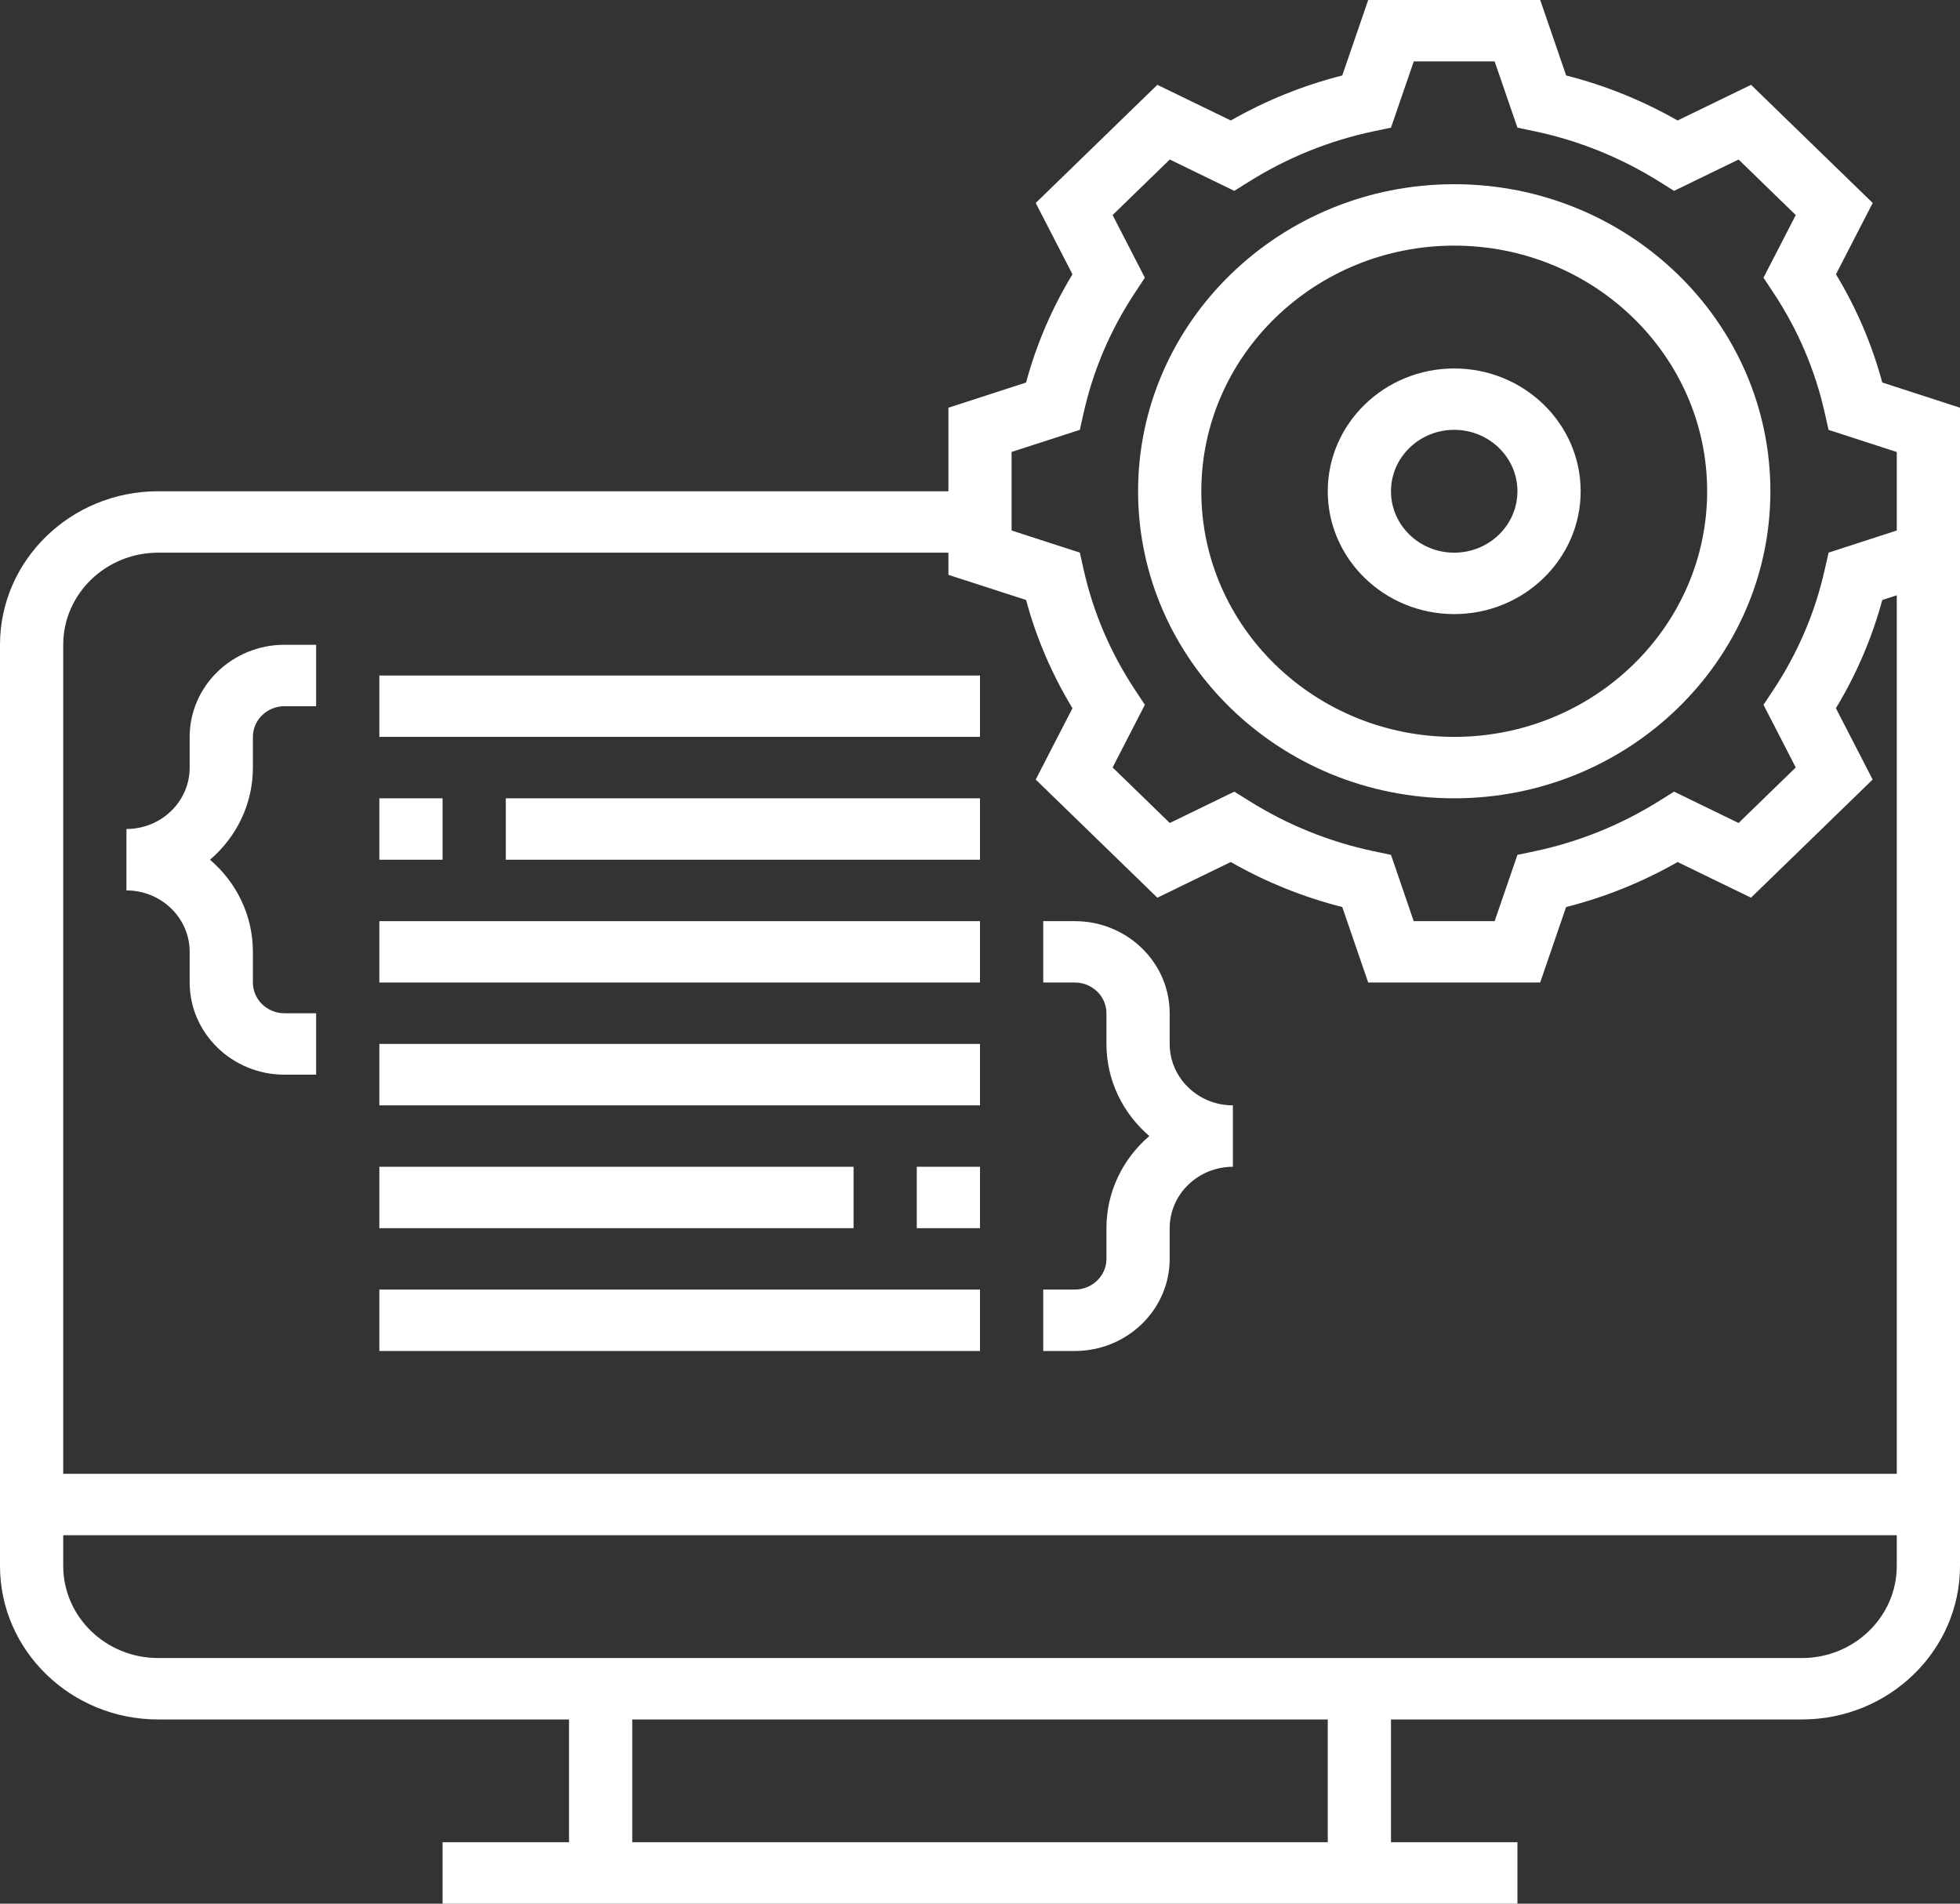 <svg width="35" height="34" viewBox="0 0 35 34" fill="none" xmlns="http://www.w3.org/2000/svg">
<rect x="0" y="0" width="35" height="34" fill="#333333" stroke="none"/>
<path d="M33.612 6.832C33.43 6.156 33.153 5.507 32.785 4.899L33.441 3.625L31.269 1.515L29.957 2.152C29.331 1.795 28.664 1.525 27.967 1.348L27.504 0H24.432L23.969 1.348C23.272 1.525 22.605 1.794 21.979 2.152L20.667 1.515L18.495 3.625L19.151 4.899C18.783 5.507 18.505 6.155 18.323 6.832L16.936 7.282V8.774H2.823C1.266 8.774 0 10.004 0 11.516V27.968C0 29.48 1.266 30.71 2.823 30.71H10.161V32.903H7.903V34H27.097V32.903H24.839V30.71H32.177C33.734 30.71 35 29.48 35 27.968V7.282L33.612 6.832ZM23.71 32.903H11.29V30.71H23.71V32.903ZM32.177 29.613H2.823C1.889 29.613 1.129 28.875 1.129 27.968V27.419H33.871V27.968C33.871 28.875 33.111 29.613 32.177 29.613ZM33.871 26.323H1.129V11.516C1.129 10.609 1.889 9.871 2.823 9.871H16.936V10.267L18.323 10.716C18.505 11.393 18.783 12.041 19.151 12.649L18.495 13.923L20.667 16.033L21.978 15.396C22.604 15.754 23.272 16.023 23.969 16.2L24.432 17.548H27.503L27.966 16.2C28.663 16.023 29.331 15.754 29.957 15.396L31.268 16.033L33.44 13.923L32.784 12.649C33.152 12.041 33.429 11.393 33.612 10.716L33.871 10.632V26.323ZM33.871 9.475L32.653 9.87L32.584 10.175C32.414 10.938 32.104 11.662 31.665 12.326L31.491 12.588L32.067 13.707L31.046 14.699L29.894 14.139L29.624 14.308C28.94 14.735 28.195 15.036 27.411 15.202L27.097 15.268L26.69 16.452H25.245L24.839 15.268L24.525 15.202C23.74 15.036 22.995 14.735 22.312 14.308L22.041 14.139L20.889 14.699L19.868 13.707L20.444 12.588L20.271 12.326C19.831 11.662 19.522 10.938 19.351 10.175L19.283 9.87L18.064 9.475V8.072L19.283 7.677L19.351 7.372C19.522 6.61 19.831 5.886 20.271 5.222L20.444 4.96L19.868 3.841L20.889 2.849L22.041 3.409L22.312 3.239C22.995 2.813 23.74 2.512 24.525 2.346L24.839 2.28L25.246 1.097H26.69L27.097 2.28L27.411 2.346C28.196 2.512 28.94 2.813 29.624 3.24L29.894 3.409L31.046 2.849L32.067 3.841L31.491 4.96L31.665 5.223C32.105 5.887 32.414 6.61 32.584 7.373L32.653 7.678L33.871 8.073V9.475Z" fill="white"/>
<path d="M25.968 3.29C22.856 3.29 20.323 5.75 20.323 8.774C20.323 11.798 22.856 14.258 25.968 14.258C29.081 14.258 31.614 11.798 31.614 8.774C31.614 5.75 29.081 3.29 25.968 3.29ZM25.968 13.161C23.478 13.161 21.452 11.193 21.452 8.774C21.452 6.355 23.478 4.387 25.968 4.387C28.459 4.387 30.485 6.355 30.485 8.774C30.485 11.193 28.459 13.161 25.968 13.161Z" fill="white"/>
<path d="M25.968 6.581C24.723 6.581 23.71 7.564 23.71 8.774C23.71 9.984 24.723 10.968 25.968 10.968C27.213 10.968 28.226 9.984 28.226 8.774C28.226 7.564 27.213 6.581 25.968 6.581ZM25.968 9.871C25.345 9.871 24.839 9.379 24.839 8.774C24.839 8.169 25.345 7.677 25.968 7.677C26.591 7.677 27.097 8.169 27.097 8.774C27.097 9.379 26.591 9.871 25.968 9.871Z" fill="white"/>
<path d="M3.387 13.161V13.71C3.387 14.315 2.88 14.806 2.258 14.806V15.903C2.88 15.903 3.387 16.395 3.387 17V17.548C3.387 18.455 4.147 19.194 5.08 19.194H5.645V18.097H5.08C4.769 18.097 4.516 17.851 4.516 17.548V17C4.516 16.346 4.22 15.757 3.75 15.355C4.22 14.953 4.516 14.364 4.516 13.71V13.161C4.516 12.859 4.769 12.613 5.08 12.613H5.645V11.516H5.08C4.147 11.516 3.387 12.254 3.387 13.161Z" fill="white"/>
<path d="M20.887 18.645V18.097C20.887 17.19 20.127 16.452 19.193 16.452H18.629V17.548H19.193C19.504 17.548 19.758 17.794 19.758 18.097V18.645C19.758 19.299 20.054 19.888 20.524 20.29C20.054 20.692 19.758 21.281 19.758 21.936V22.484C19.758 22.786 19.504 23.032 19.193 23.032H18.629V24.129H19.193C20.127 24.129 20.887 23.391 20.887 22.484V21.936C20.887 21.331 21.393 20.839 22.016 20.839V19.742C21.393 19.742 20.887 19.25 20.887 18.645Z" fill="white"/>
<path d="M6.774 12.065H17.5V13.161H6.774V12.065Z" fill="white"/>
<path d="M9.032 14.258H17.5V15.355H9.032V14.258Z" fill="white"/>
<path d="M6.774 14.258H7.903V15.355H6.774V14.258Z" fill="white"/>
<path d="M6.774 16.452H17.5V17.548H6.774V16.452Z" fill="white"/>
<path d="M6.774 18.645H17.5V19.742H6.774V18.645Z" fill="white"/>
<path d="M16.371 20.839H17.5V21.936H16.371V20.839Z" fill="white"/>
<path d="M6.774 20.839H15.242V21.936H6.774V20.839Z" fill="white"/>
<path d="M6.774 23.032H17.5V24.129H6.774V23.032Z" fill="white"/>
</svg>
